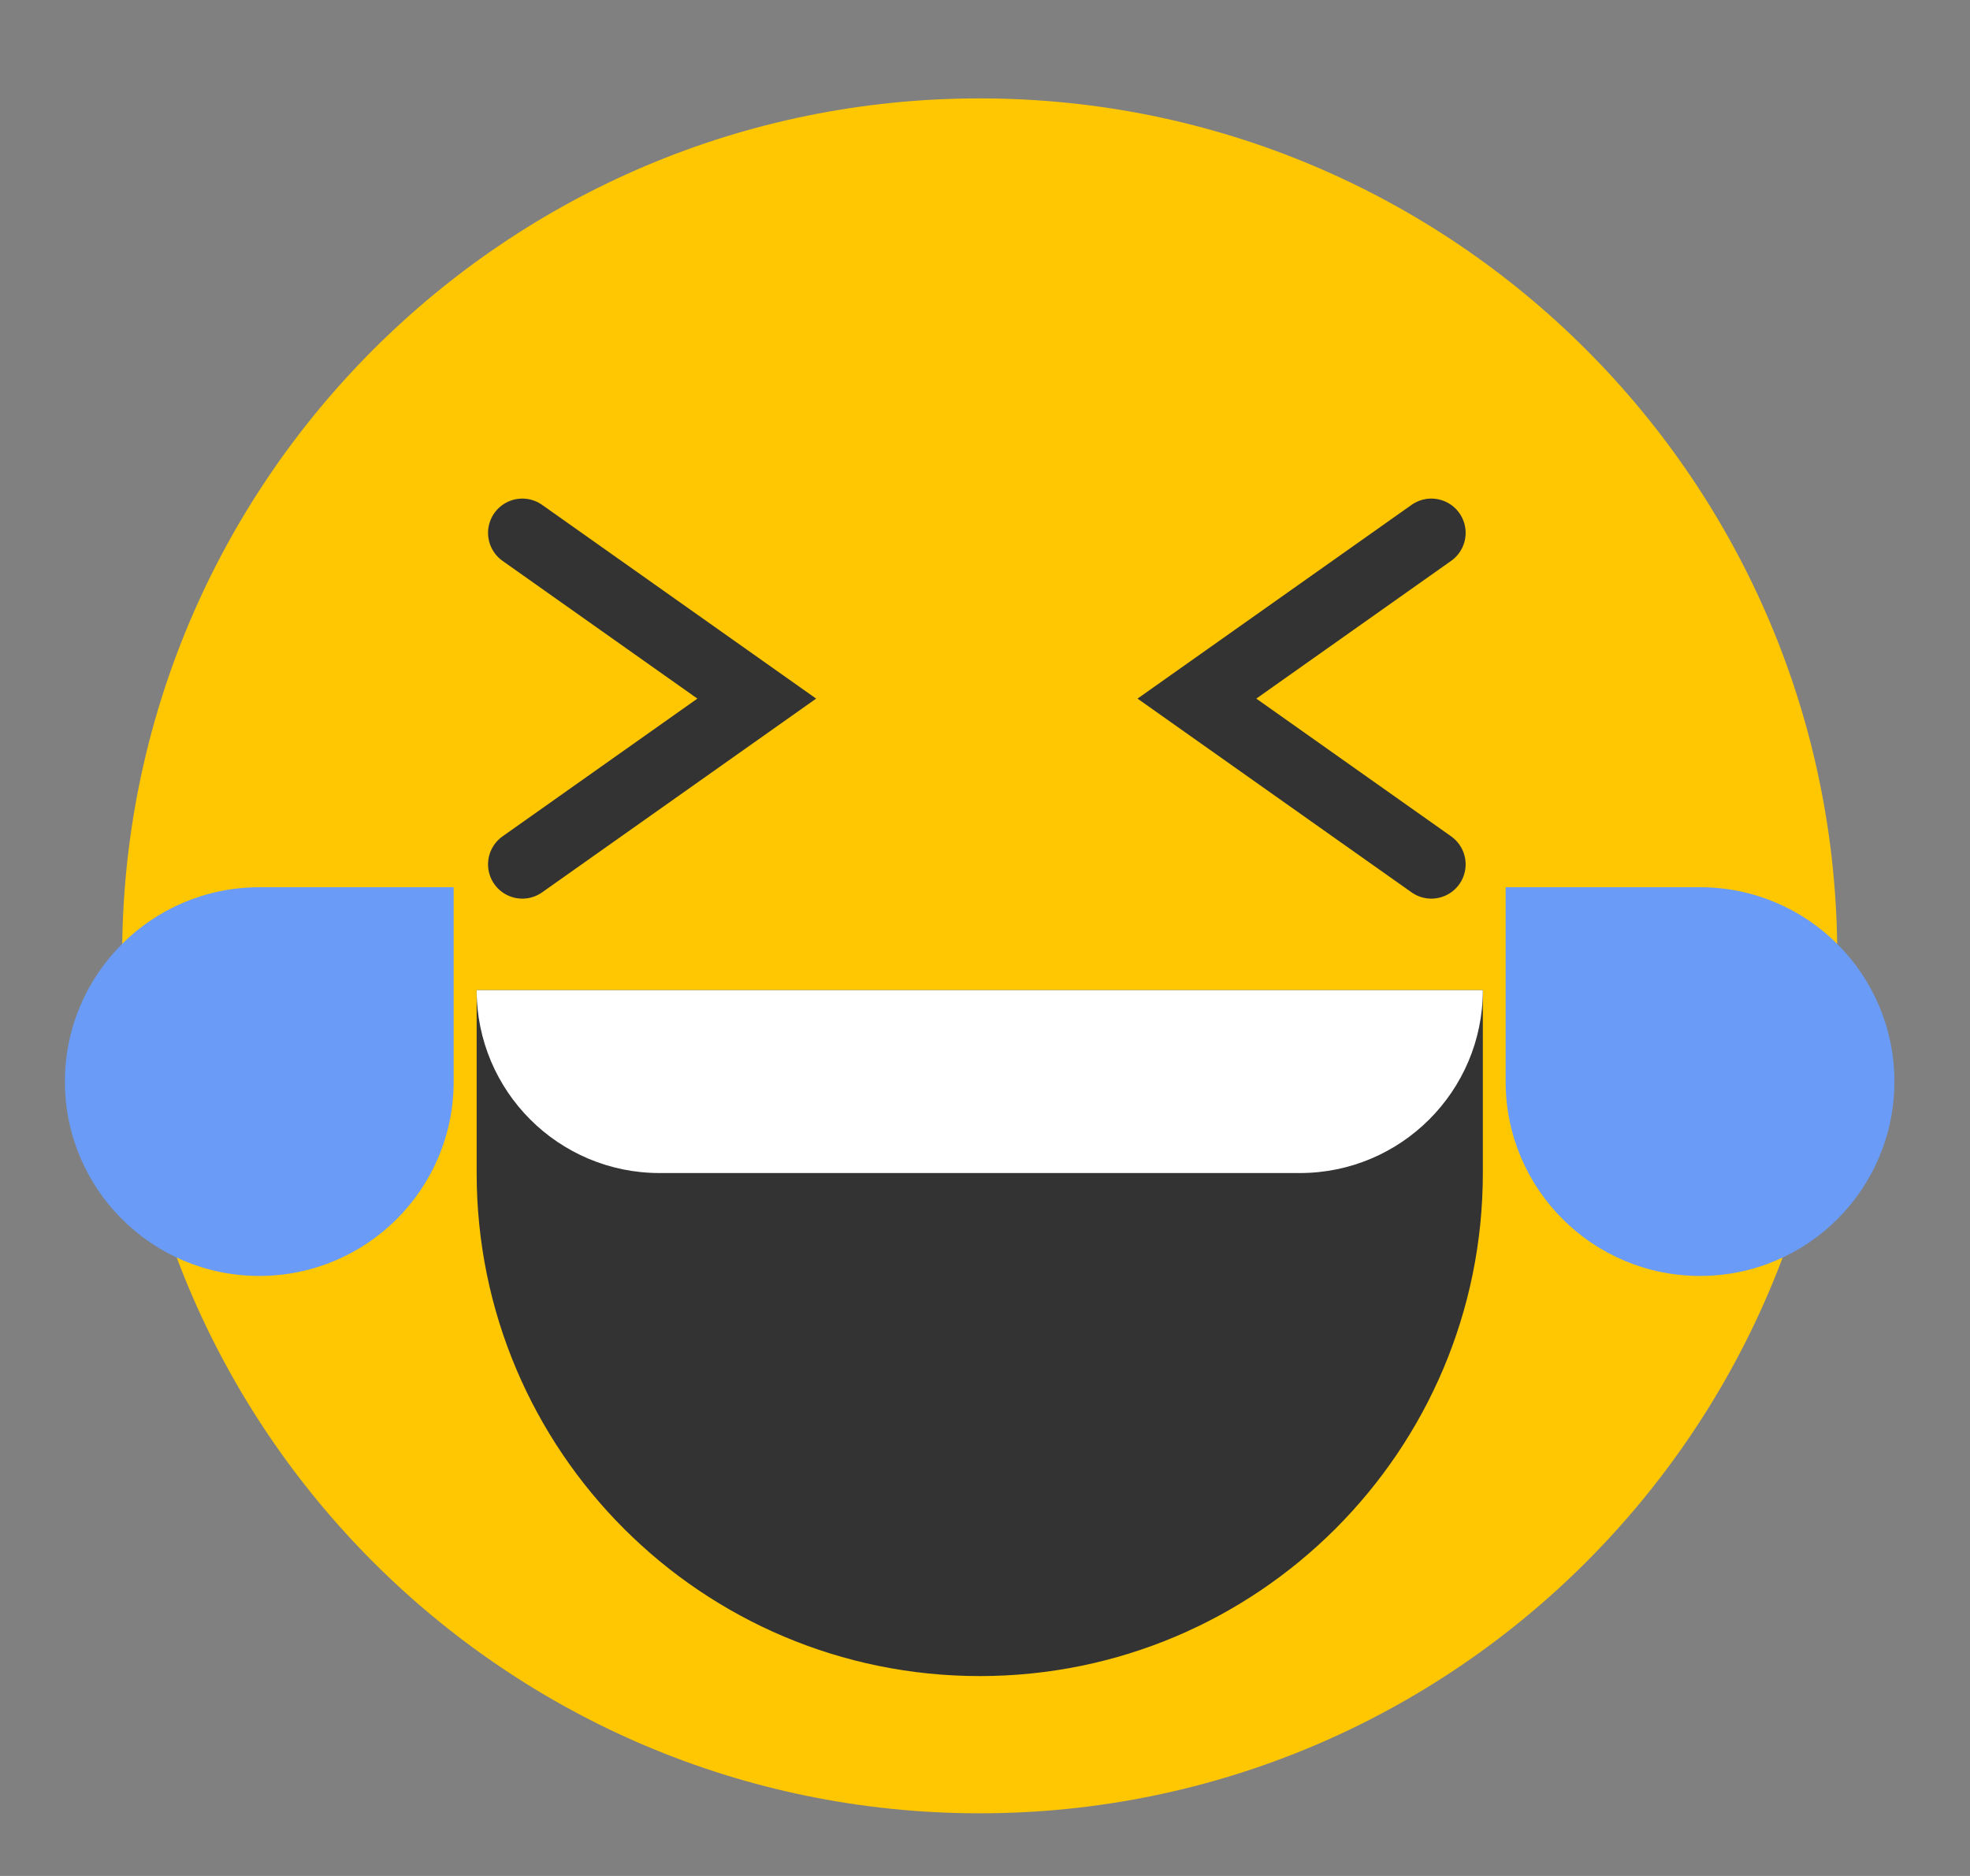 <svg width="21" height="20" viewBox="0 0 21 20" fill="none" xmlns="http://www.w3.org/2000/svg">
<rect x="0" y="0" width="21" height="20" fill="#808080" stroke="none"/>
<g clip-path="url(#clip0_942_2929)">
<path d="M10.443 19.332C15.492 19.332 19.585 15.239 19.585 10.19C19.585 5.142 15.492 1.049 10.443 1.049C5.395 1.049 1.302 5.142 1.302 10.19C1.302 15.239 5.395 19.332 10.443 19.332Z" fill="#FFC701"/>
<path d="M5.081 10.556H15.807V12.506C15.807 15.468 13.405 17.869 10.444 17.869C7.482 17.869 5.081 15.468 5.081 12.506V10.556Z" fill="#333333"/>
<path d="M5.081 10.556H15.807C15.807 11.633 14.933 12.506 13.856 12.506H7.031C5.954 12.506 5.081 11.633 5.081 10.556Z" fill="white"/>
<path d="M16.05 9.459H18.122C19.267 9.459 20.194 10.387 20.194 11.531C20.194 12.676 19.267 13.603 18.122 13.603C16.978 13.603 16.05 12.676 16.05 11.531V9.459Z" fill="#699BF7"/>
<path d="M4.836 9.459L2.764 9.459C1.62 9.459 0.692 10.387 0.692 11.531C0.692 12.676 1.62 13.603 2.764 13.603C3.909 13.603 4.836 12.676 4.836 11.531L4.836 9.459Z" fill="#699BF7"/>
<path d="M5.568 5.681L8.067 7.448L5.568 9.215" stroke="#333333" stroke-width="0.731" stroke-linecap="round"/>
<path d="M15.258 5.681L12.759 7.448L15.258 9.215" stroke="#333333" stroke-width="0.731" stroke-linecap="round"/>
</g>
<defs>
<clipPath id="clip0_942_2929">
<rect width="19.502" height="19.502" fill="white" transform="translate(0.692 0.44)"/>
</clipPath>
</defs>
</svg>
